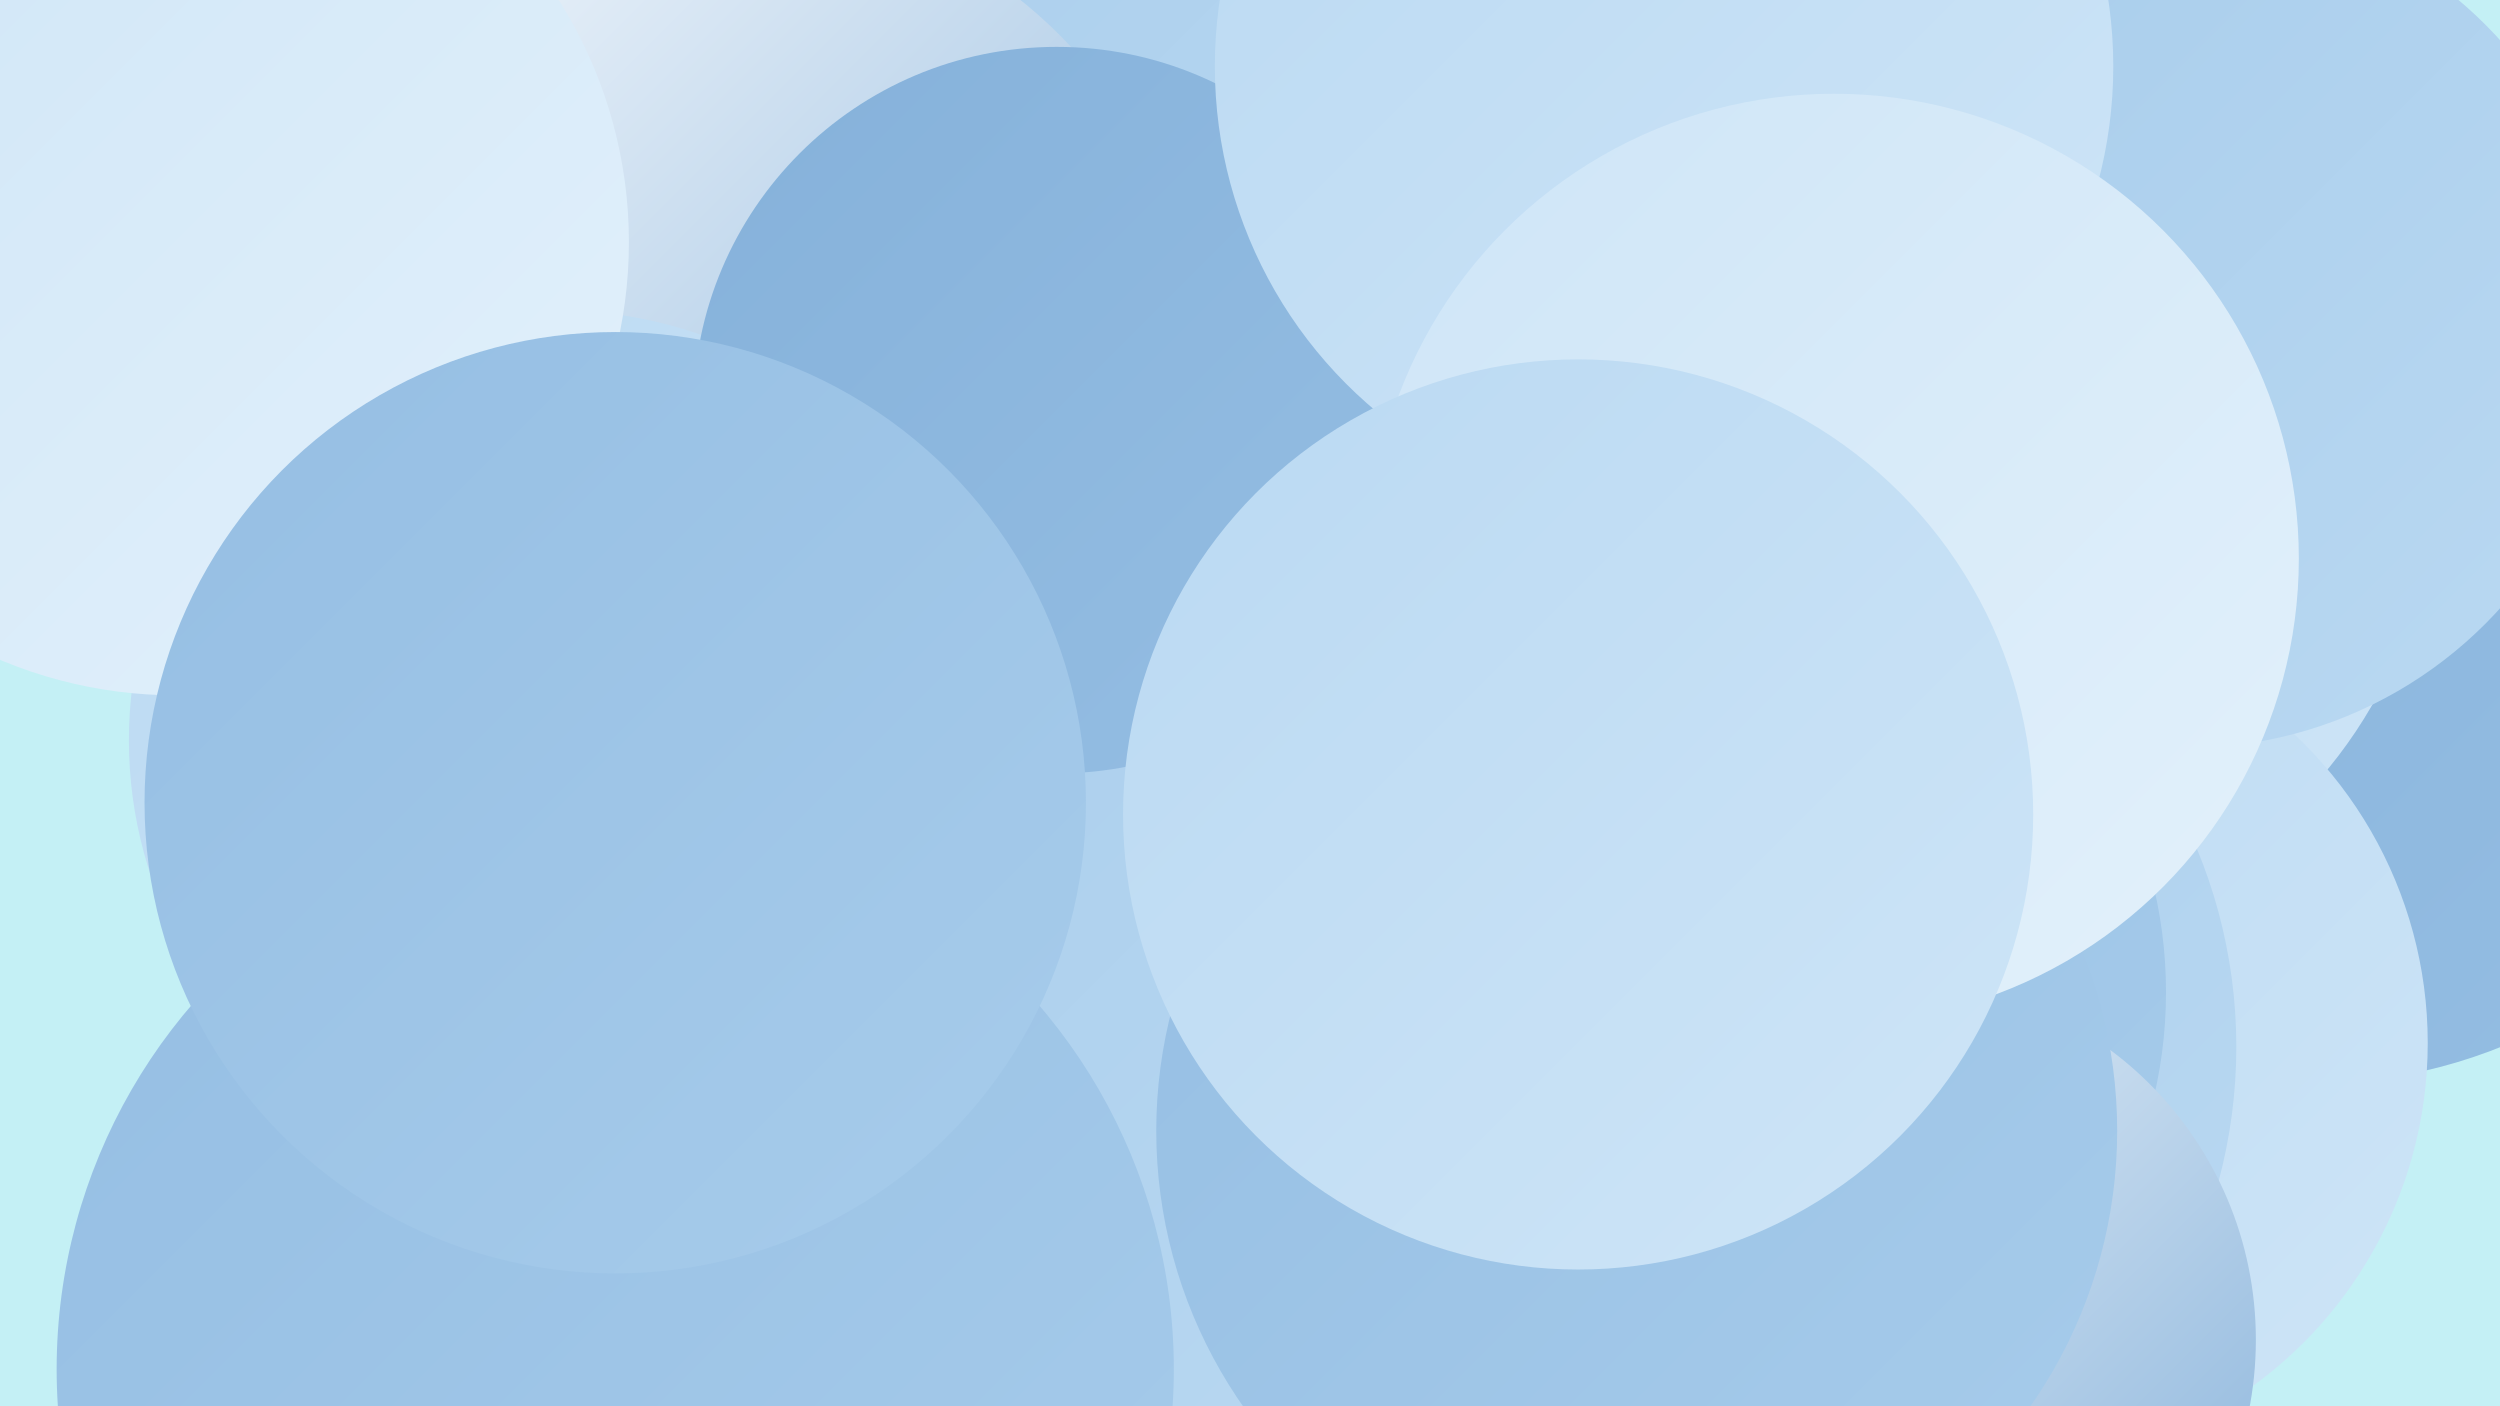 <?xml version="1.0" encoding="UTF-8"?><svg width="1280" height="720" xmlns="http://www.w3.org/2000/svg"><defs><linearGradient id="grad0" x1="0%" y1="0%" x2="100%" y2="100%"><stop offset="0%" style="stop-color:#85b1da;stop-opacity:1" /><stop offset="100%" style="stop-color:#95bee3;stop-opacity:1" /></linearGradient><linearGradient id="grad1" x1="0%" y1="0%" x2="100%" y2="100%"><stop offset="0%" style="stop-color:#95bee3;stop-opacity:1" /><stop offset="100%" style="stop-color:#a7cceb;stop-opacity:1" /></linearGradient><linearGradient id="grad2" x1="0%" y1="0%" x2="100%" y2="100%"><stop offset="0%" style="stop-color:#a7cceb;stop-opacity:1" /><stop offset="100%" style="stop-color:#bad9f2;stop-opacity:1" /></linearGradient><linearGradient id="grad3" x1="0%" y1="0%" x2="100%" y2="100%"><stop offset="0%" style="stop-color:#bad9f2;stop-opacity:1" /><stop offset="100%" style="stop-color:#cee5f7;stop-opacity:1" /></linearGradient><linearGradient id="grad4" x1="0%" y1="0%" x2="100%" y2="100%"><stop offset="0%" style="stop-color:#cee5f7;stop-opacity:1" /><stop offset="100%" style="stop-color:#e3f1fb;stop-opacity:1" /></linearGradient><linearGradient id="grad5" x1="0%" y1="0%" x2="100%" y2="100%"><stop offset="0%" style="stop-color:#e3f1fb;stop-opacity:1" /><stop offset="100%" style="stop-color:#fafcfe;stop-opacity:1" /></linearGradient><linearGradient id="grad6" x1="0%" y1="0%" x2="100%" y2="100%"><stop offset="0%" style="stop-color:#fafcfe;stop-opacity:1" /><stop offset="100%" style="stop-color:#85b1da;stop-opacity:1" /></linearGradient></defs><rect width="1280" height="720" fill="#c4f0f5" /><circle cx="1182" cy="290" r="265" fill="url(#grad0)" /><circle cx="572" cy="52" r="233" fill="url(#grad2)" /><circle cx="374" cy="186" r="238" fill="url(#grad6)" /><circle cx="286" cy="379" r="220" fill="url(#grad3)" /><circle cx="471" cy="593" r="255" fill="url(#grad2)" /><circle cx="1009" cy="243" r="237" fill="url(#grad3)" /><circle cx="90" cy="124" r="232" fill="url(#grad4)" /><circle cx="1026" cy="534" r="217" fill="url(#grad3)" /><circle cx="880" cy="536" r="265" fill="url(#grad2)" /><circle cx="315" cy="701" r="286" fill="url(#grad1)" /><circle cx="795" cy="242" r="191" fill="url(#grad5)" /><circle cx="1119" cy="166" r="217" fill="url(#grad2)" /><circle cx="874" cy="508" r="235" fill="url(#grad1)" /><circle cx="541" cy="210" r="186" fill="url(#grad0)" /><circle cx="970" cy="686" r="185" fill="url(#grad6)" /><circle cx="852" cy="34" r="230" fill="url(#grad3)" /><circle cx="838" cy="579" r="246" fill="url(#grad1)" /><circle cx="939" cy="286" r="238" fill="url(#grad4)" /><circle cx="315" cy="411" r="241" fill="url(#grad1)" /><circle cx="808" cy="417" r="233" fill="url(#grad3)" /></svg>